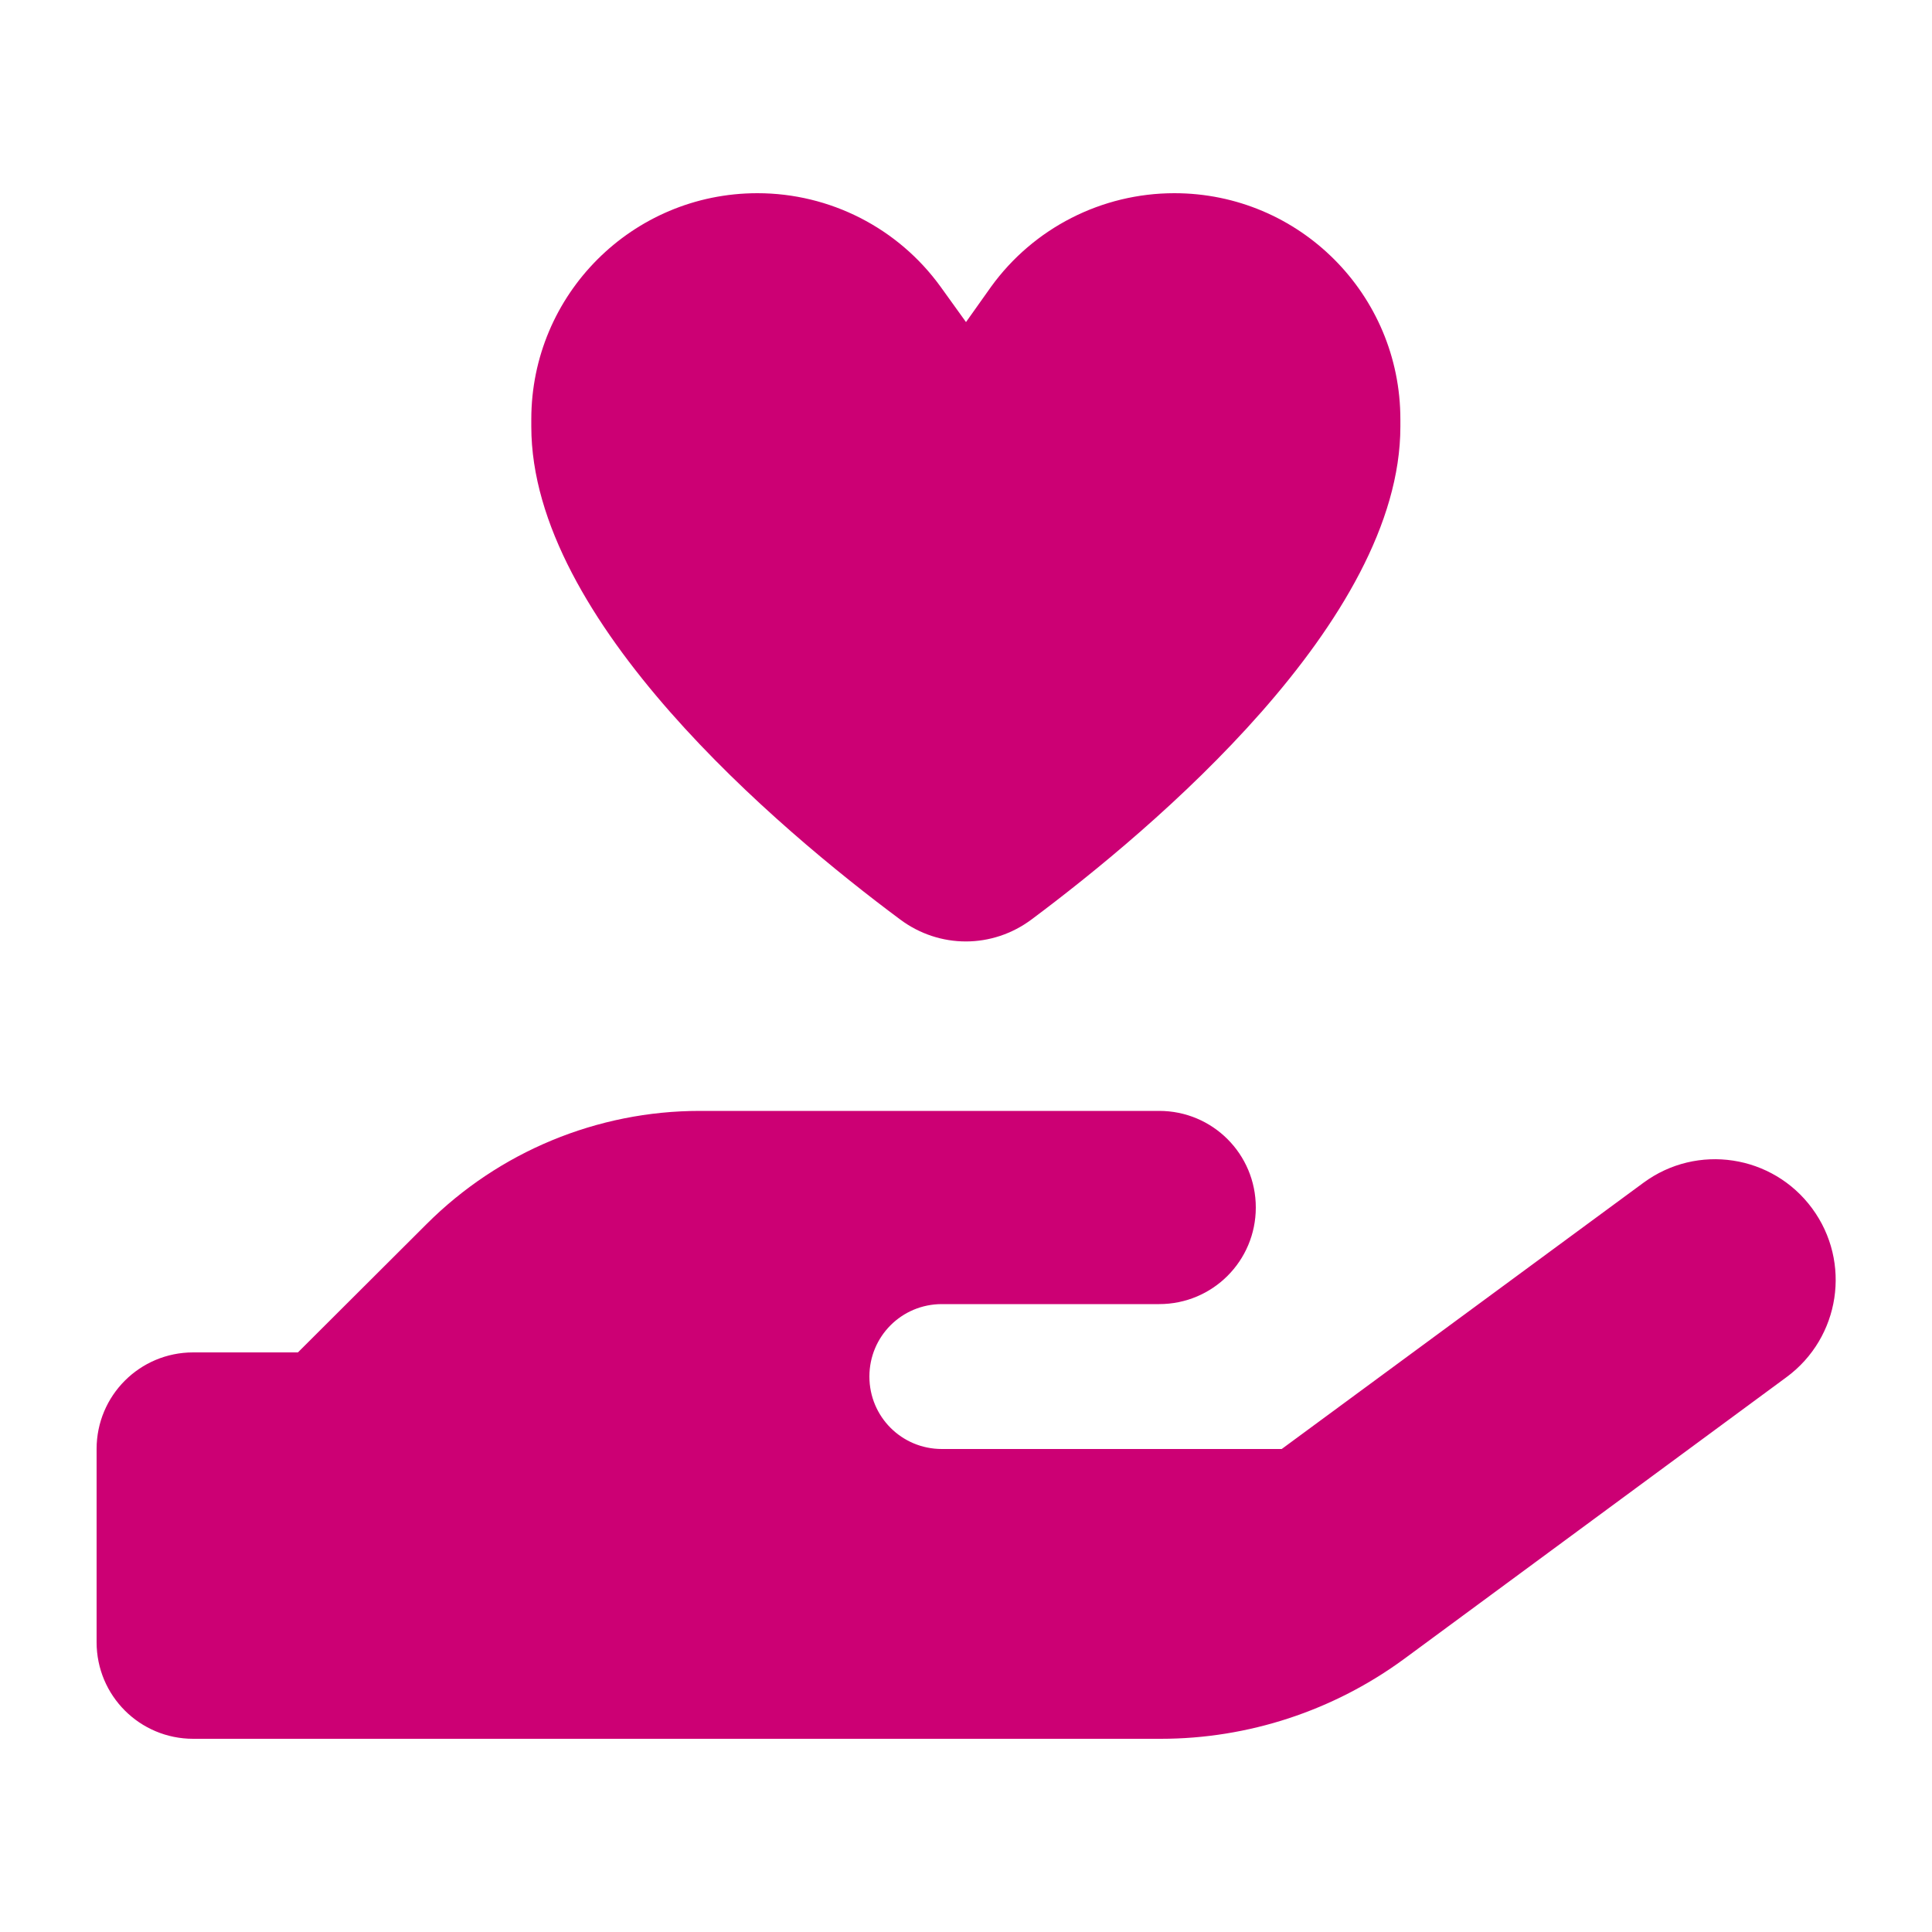 <?xml version="1.0" encoding="UTF-8"?> <svg xmlns="http://www.w3.org/2000/svg" width="24" height="24" viewBox="0 0 24 24" fill="none"><path d="M11.685 3.563C11.156 2.831 10.309 2.4 9.409 2.4C7.856 2.4 6.6 3.656 6.6 5.209V5.299C6.6 7.714 9.675 10.301 11.182 11.422C11.67 11.786 12.326 11.786 12.814 11.422C14.321 10.297 17.396 7.714 17.396 5.299V5.209C17.396 3.656 16.14 2.4 14.588 2.4C13.688 2.4 12.84 2.831 12.311 3.563L12 4.001L11.685 3.563ZM5.299 15.206L3.701 16.8H2.4C1.736 16.8 1.2 17.336 1.2 18V20.4C1.2 21.064 1.736 21.6 2.4 21.6H14.419C15.506 21.6 16.567 21.251 17.445 20.606L22.192 17.108C22.86 16.616 23.003 15.679 22.511 15.011C22.02 14.344 21.082 14.201 20.415 14.693L15.922 18H11.7C11.201 18 10.8 17.599 10.8 17.1C10.8 16.601 11.201 16.2 11.7 16.2H14.4C15.064 16.2 15.6 15.664 15.6 15C15.6 14.336 15.064 13.8 14.4 13.8H8.693C7.421 13.8 6.199 14.306 5.299 15.206Z" fill="#CC0074"></path></svg> 